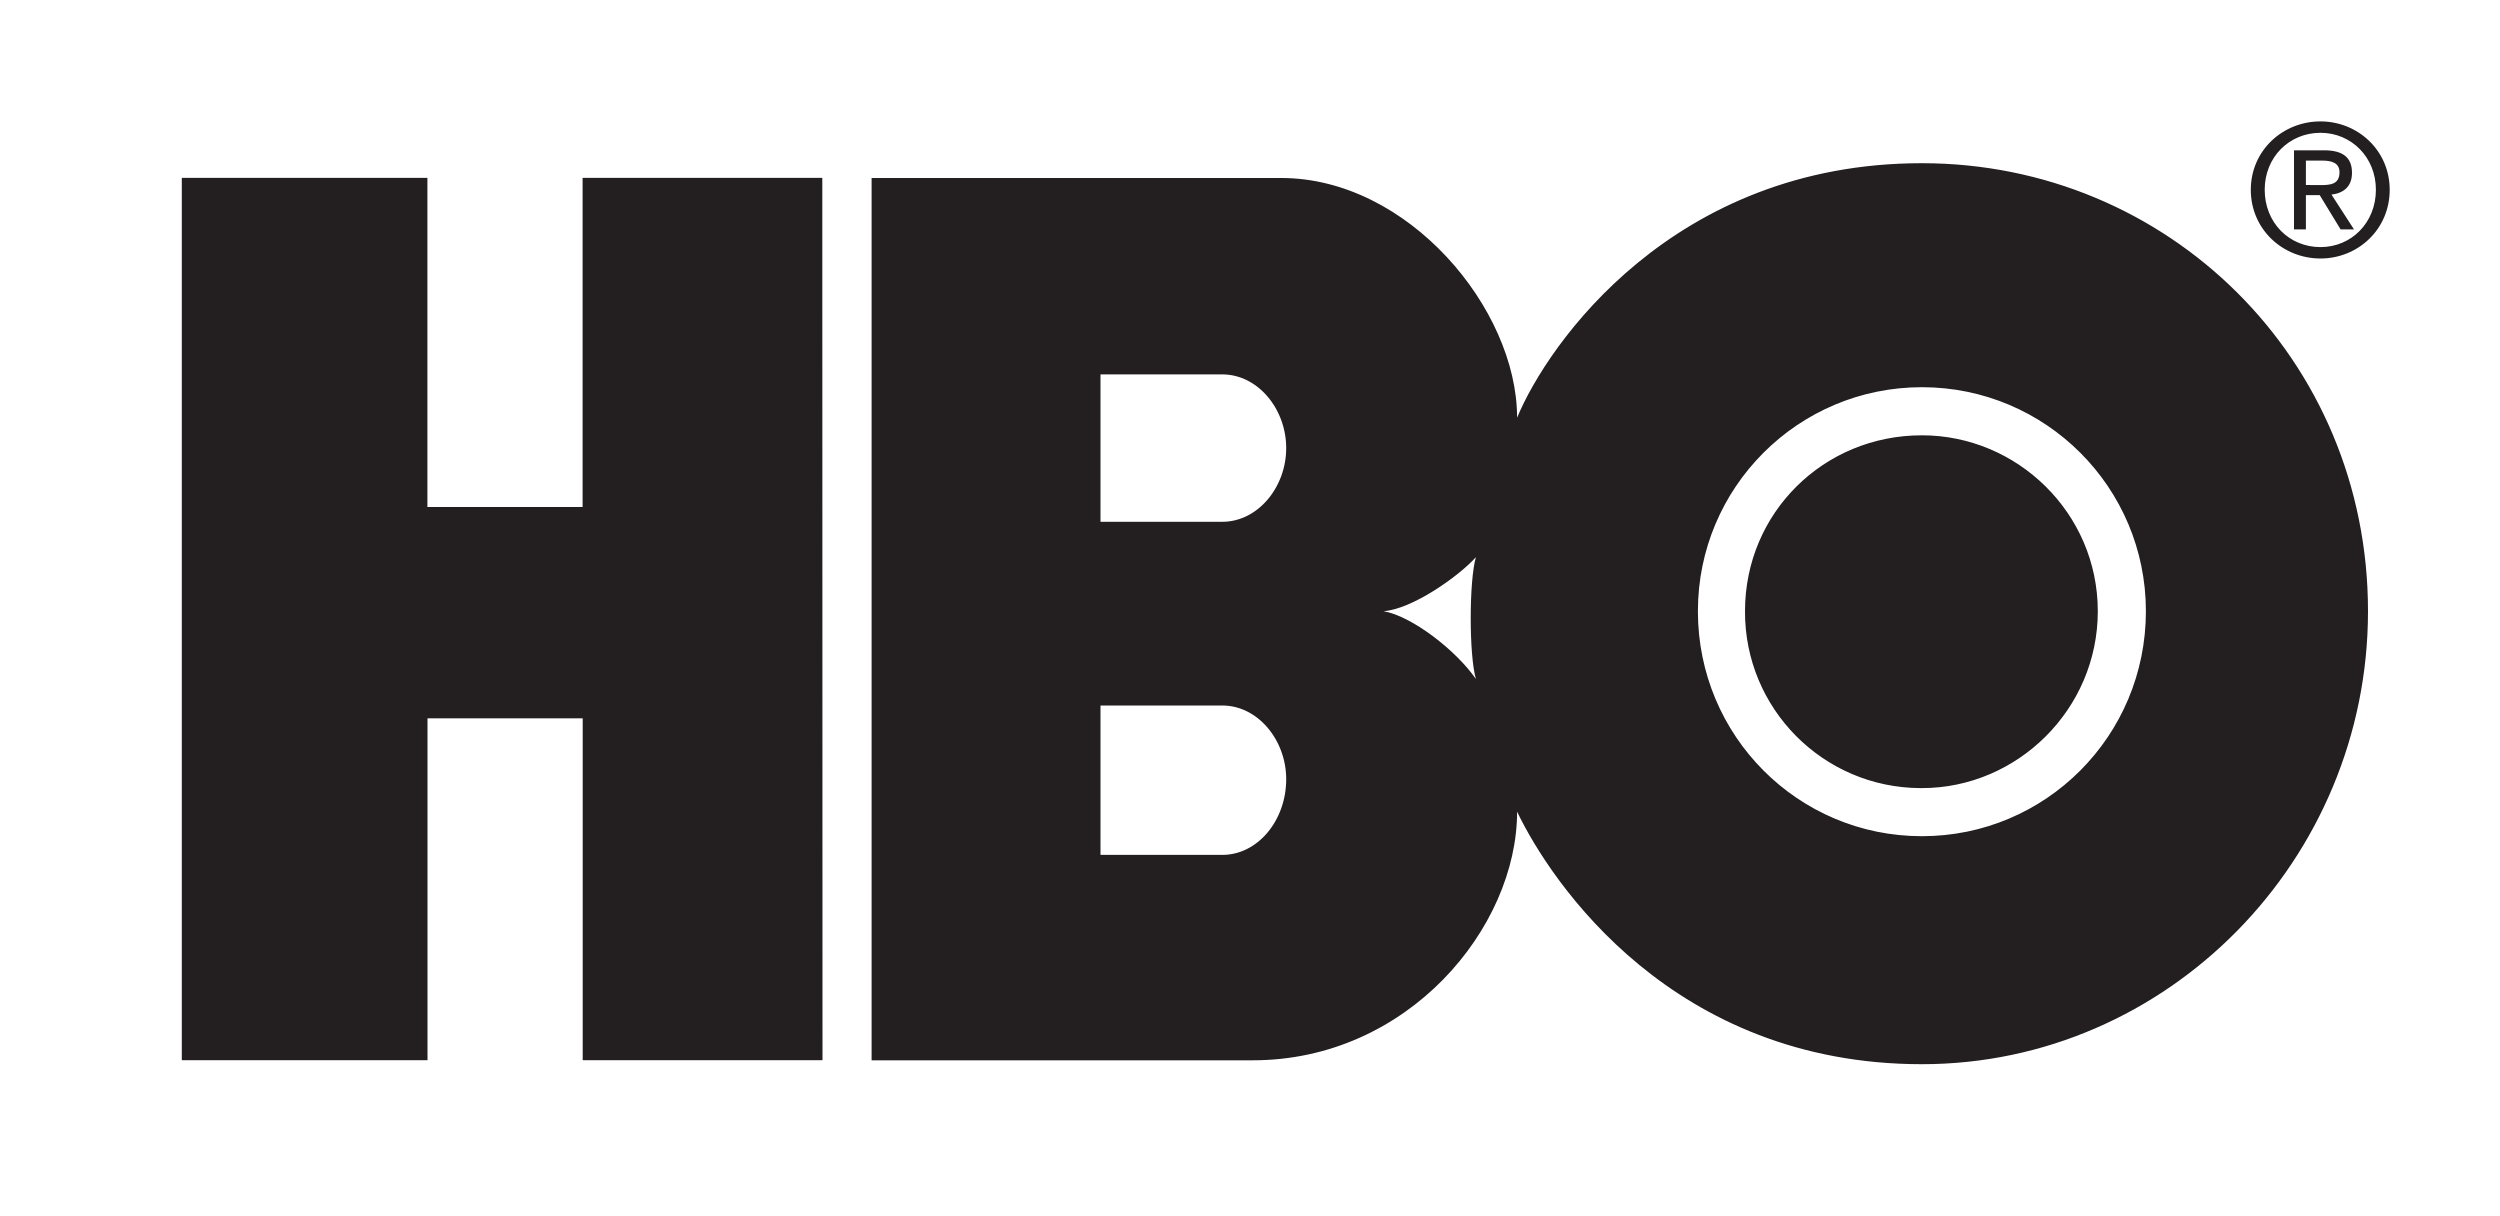 <?xml version="1.0" encoding="utf-8"?>
<!-- Generator: Adobe Illustrator 22.1.0, SVG Export Plug-In . SVG Version: 6.00 Build 0)  -->
<svg version="1.1" id="Layer_1" xmlns="http://www.w3.org/2000/svg" xmlns:xlink="http://www.w3.org/1999/xlink" x="0px" y="0px"
	 viewBox="0 0 2500 1216">
<style type="text/css">
	.st0{fill:#231F20;}
</style>
<g>
	<path class="st0" d="M822.5,1060.2H582.7V718.3H427.5v341.9H181.8V177.9h245.6v329.1h155.2V177.9h239.7L822.5,1060.2L822.5,1060.2z
		 M1921.9,1064.2c245.6,0,446.1-204.4,446.1-453c0-252.5-200.4-448-446.1-448c-248.6,0-374.3,180.8-404.8,254.5
		c0-109.1-109.1-239.7-235.8-239.7H871.6v882.3h381.2c155.2,0,264.3-132.6,264.3-248.6C1551.5,883.4,1673.3,1064.2,1921.9,1064.2z
		 M1222.3,705.5c35.4,0,63.9,34.4,63.9,73.7c0,41.3-28.5,75.7-63.9,75.7h-121.8V705.5H1222.3z M1222.3,374.4
		c35.4,0,63.9,34.4,63.9,73.7s-28.5,73.7-63.9,73.7h-121.8V374.4H1222.3z M1383.5,611.2c28.5-2,74.7-34.4,92.4-54
		c-6.9,23.6-6.9,98.2,0,121.8C1456.2,650.5,1412,616.1,1383.5,611.2z M1697.9,611.2c0-123.8,100.2-224,224-224s224,100.2,224,224
		c0,124.8-100.2,225-224,225S1697.9,736,1697.9,611.2z M1921.9,788.1c95.3,0,175.9-78.6,175.9-176.9c0-98.2-80.6-175.9-175.9-175.9
		c-98.3,0-176.9,77.6-176.9,175.9c-0.4,97.3,78.1,176.5,175.4,176.9C1920.9,788.1,1921.4,788.1,1921.9,788.1z M2264.7,189.7
		c0-32.4,24.4-56.9,55.8-56.9c30.9,0,55.4,24.5,55.4,56.9c0,33-24.5,57.4-55.4,57.4C2289.1,247.1,2264.7,222.7,2264.7,189.7
		L2264.7,189.7z M2320.5,258.5c37.3,0,69.2-29,69.2-68.7c0-39.4-31.9-68.4-69.2-68.4c-37.7,0-69.7,29-69.7,68.4
		C2250.8,229.4,2282.8,258.5,2320.5,258.5z M2305.9,195.1h13.8l20.9,34.3h13.4l-22.5-34.8c11.6-1.4,20.5-7.6,20.5-21.8
		c0-15.5-9.3-22.5-28-22.5H2294v79.1h11.9L2305.9,195.1L2305.9,195.1z M2305.9,185v-24.4h16.3c8.4,0,17.3,1.7,17.3,11.6
		c0,12.2-9.1,12.9-19.2,12.9L2305.9,185L2305.9,185z"/>
</g>
</svg>
